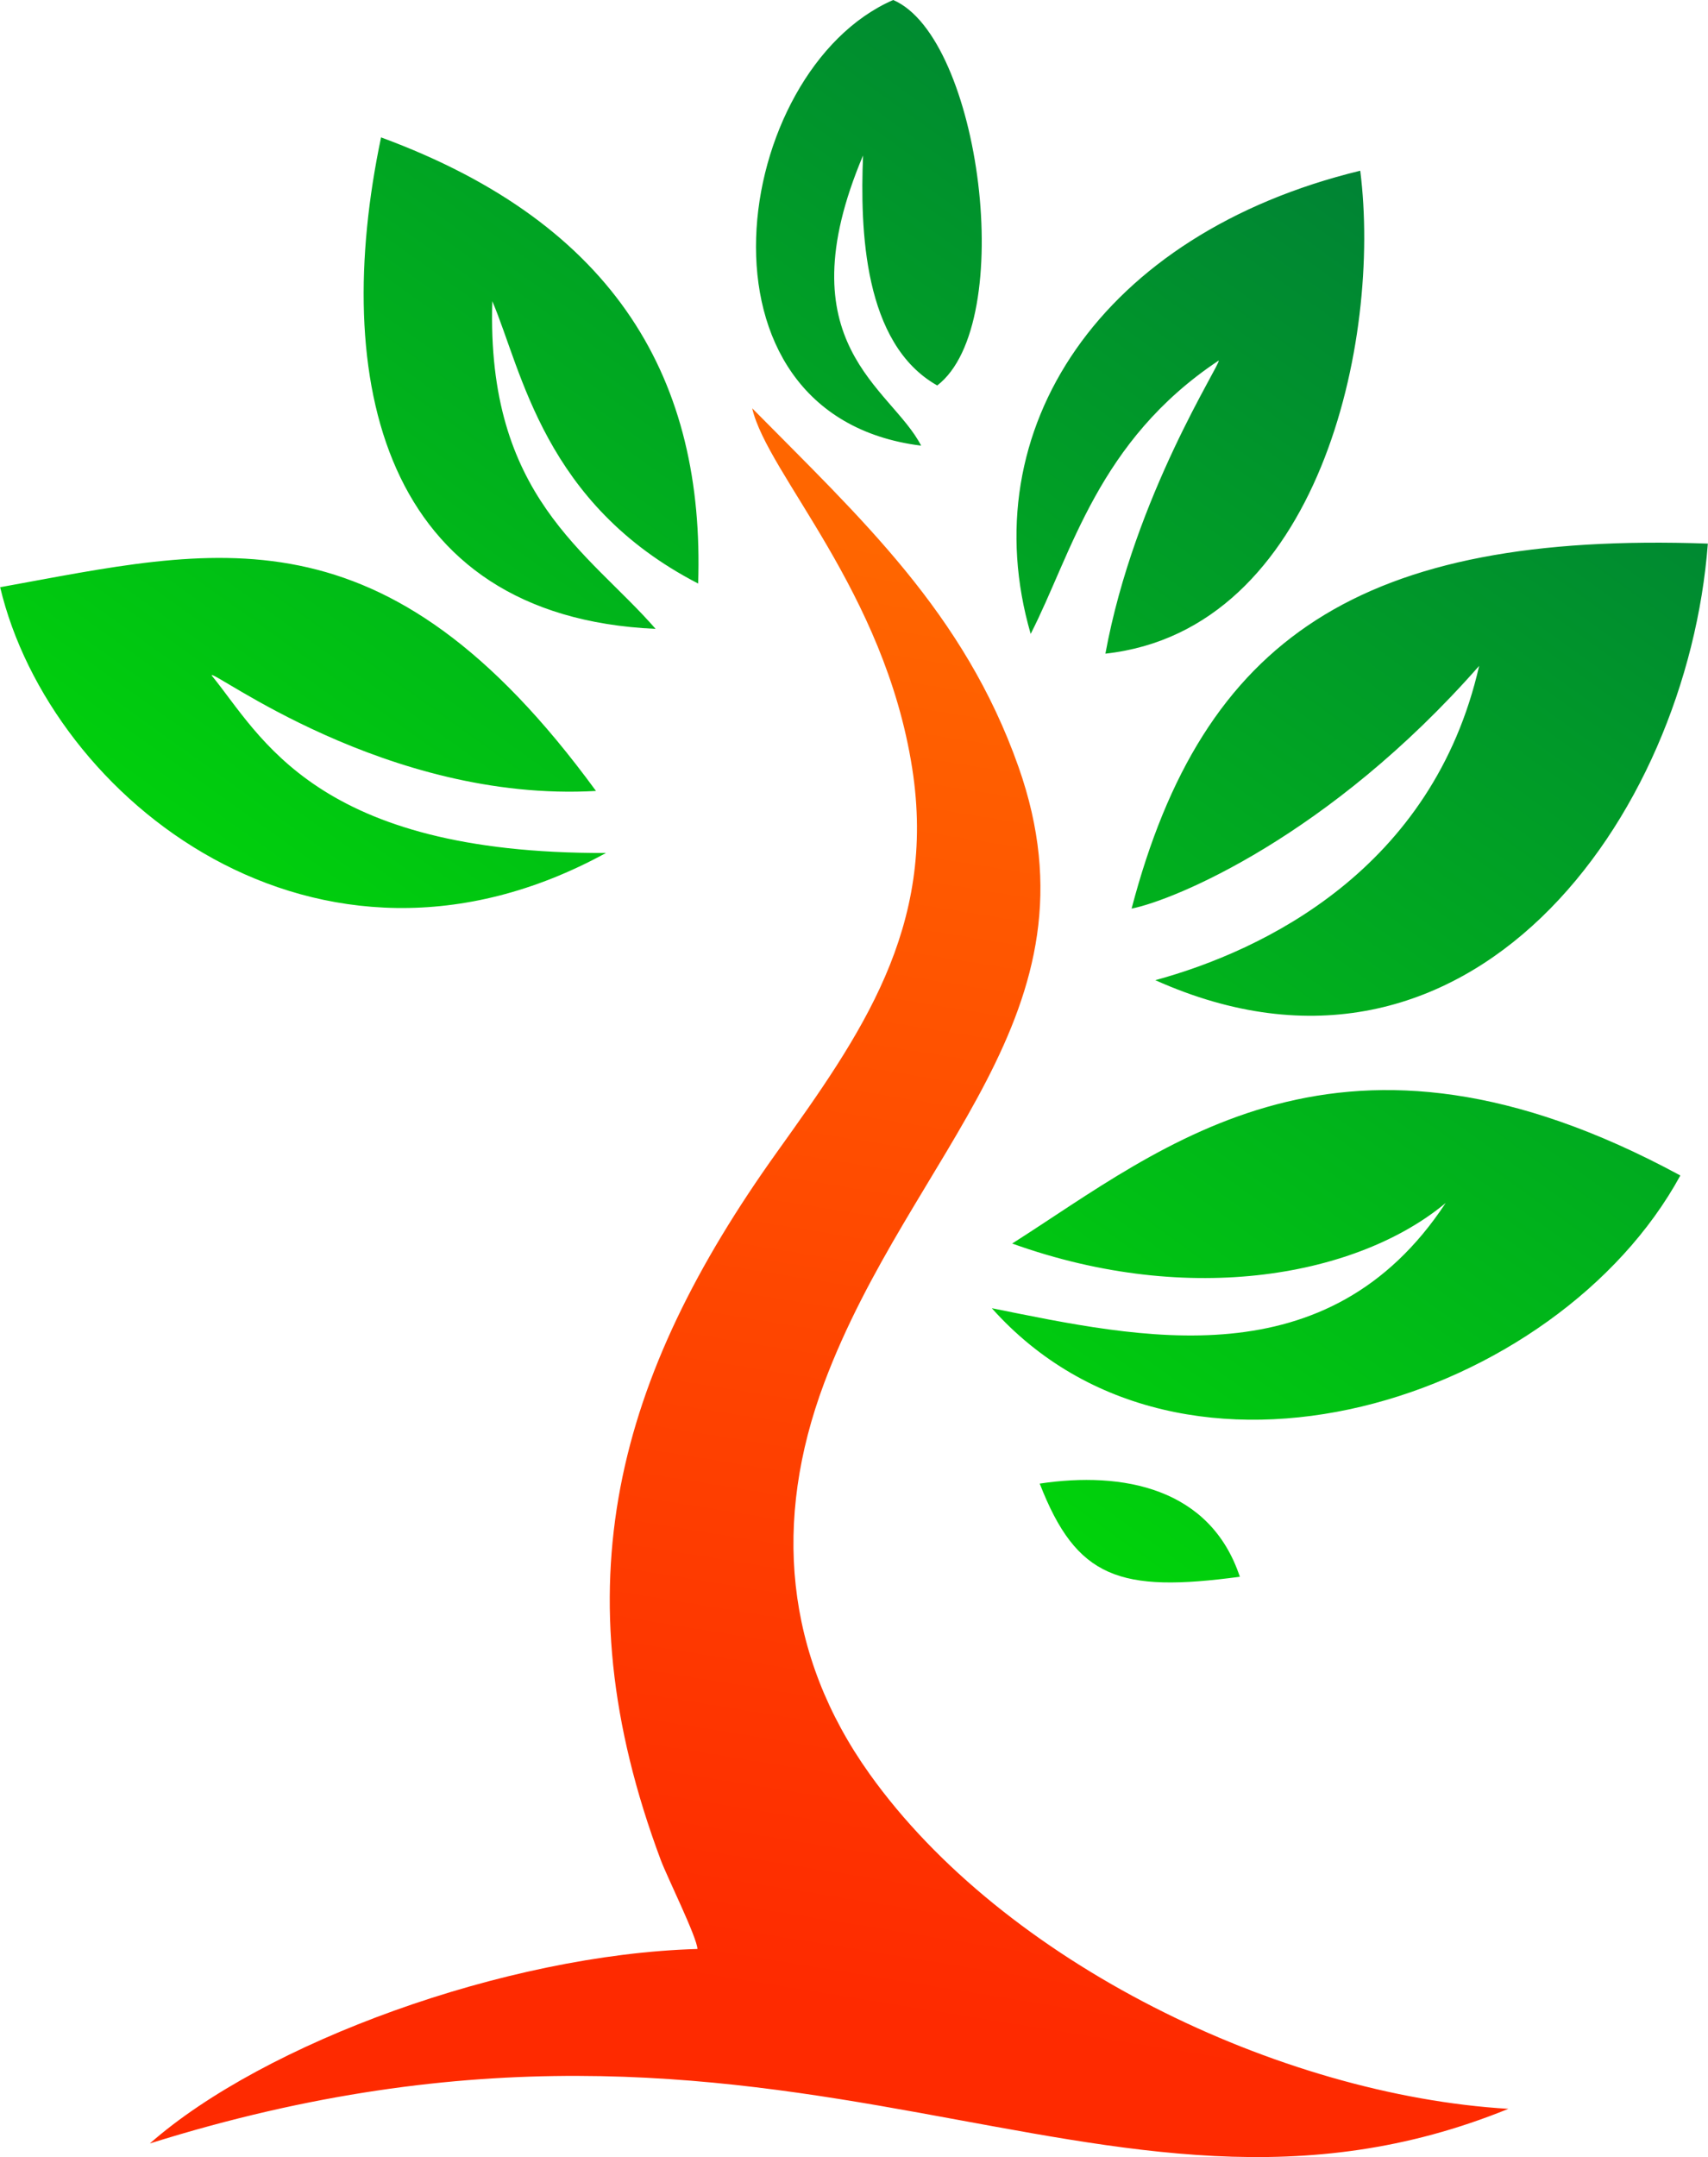 <?xml version="1.0" encoding="UTF-8"?>
<!DOCTYPE svg PUBLIC "-//W3C//DTD SVG 1.0//EN" "http://www.w3.org/TR/2001/REC-SVG-20010904/DTD/svg10.dtd">
<!-- Creator: CorelDRAW 2021 (64-Bit) -->
<svg xmlns="http://www.w3.org/2000/svg" xml:space="preserve" width="884px" height="1116px" version="1.0" style="shape-rendering:geometricPrecision; text-rendering:geometricPrecision; image-rendering:optimizeQuality; fill-rule:evenodd; clip-rule:evenodd"
viewBox="0 0 328.62 414.94"
 xmlns:xlink="http://www.w3.org/1999/xlink"
 xmlns:xodm="http://www.corel.com/coreldraw/odm/2003">
 <defs>
  <style type="text/css">
   <![CDATA[
    .fil0 {fill:url(#id0)}
    .fil1 {fill:url(#id1)}
   ]]>
  </style>
  <linearGradient id="id0" gradientUnits="userSpaceOnUse" x1="100.44" y1="296.09" x2="278.08" y2="48.05">
   <stop offset="0" style="stop-opacity:1; stop-color:#00E600"/>
   <stop offset="1" style="stop-opacity:1; stop-color:#008434"/>
  </linearGradient>
  <linearGradient id="id1" gradientUnits="userSpaceOnUse" x1="151.01" y1="384.5" x2="195.81" y2="108.67">
   <stop offset="0" style="stop-opacity:1; stop-color:#FE2A00"/>
   <stop offset="1" style="stop-opacity:1; stop-color:#FF6600"/>
  </linearGradient>
 </defs>
 <g id="Layer_x0020_1">
  <g id="_2160396501792">
   <path class="fil0" d="M238.56 303.31c-23.13,3.11 -31.42,0.33 -38.51,-17.92 15.95,-2.4 32.82,0.79 38.51,17.92zm-61.33 -217.58c-46.44,-5.79 -36.44,-72.22 -5.38,-85.73 16.81,7.16 23.98,62.25 8.48,74.15 -14.21,-8.01 -14.85,-29.97 -14.28,-44.24 -15.37,36.41 5.44,44.6 11.18,55.82zm35.46 40.01c5.59,-30.47 22.37,-55.96 21.79,-56.38 -23.28,15.5 -28.21,37.02 -36.17,52.58 -11.42,-39.35 13.55,-77 63.42,-89.1 4.14,32.65 -7.96,88.38 -49.04,92.9zm115.93 -21.17c-3.99,52.69 -45.96,111.04 -106.33,83.98 20.79,-5.67 53.4,-21.3 62.32,-60.46 -28.86,32.83 -58.74,45.09 -66.88,46.69 13.68,-52.12 44.14,-72.55 110.89,-70.21zm-5.29 121.55c-23.64,43.31 -95.77,66.71 -132.5,25.53 28.53,5.73 64.7,14.07 87.34,-20.24 -16.64,13.86 -48.87,20.21 -83.42,7.8 29.28,-18.6 63.38,-48.39 128.58,-13.09zm-206.75 -62.04c-55.66,30.46 -106.93,-10.45 -116.58,-51.12 41.37,-7.48 73.82,-16.7 114.66,39.19 -40.48,2.28 -74.14,-23.7 -73.96,-22.22 9.46,11.56 19.96,34.36 75.88,34.15zm-43.28 -137.65c45.64,16.79 62.3,47.1 61.02,85.82 -29.7,-15.31 -33.89,-40.89 -39.61,-54.31 -1.18,37.62 18.47,48.16 31.42,63.03 -52.73,-2.38 -62.6,-48.05 -52.83,-94.54z"/>
   <path class="fil1" d="M195.97 147.53c16.75,47.47 -20.71,73.94 -37.41,118.54 -9.91,26.5 -7.57,52.3 8.74,75.16 25.9,36.32 78.87,61.81 122.94,64.43 -78.79,32.05 -136.96,-32.36 -261.43,6.66 21.92,-19.31 68.38,-36.36 105.37,-37.41 -0.05,-2.18 -5.86,-13.91 -7.04,-17.07 -19.75,-52.75 -8.45,-93.16 22.36,-136.24 16,-22.37 30.81,-43.12 26.01,-73.81 -5.35,-34.2 -27.87,-56.57 -30.79,-69.25 20.9,21.19 40.77,39.29 51.25,68.99z"/>
  </g>
 </g>
</svg>
